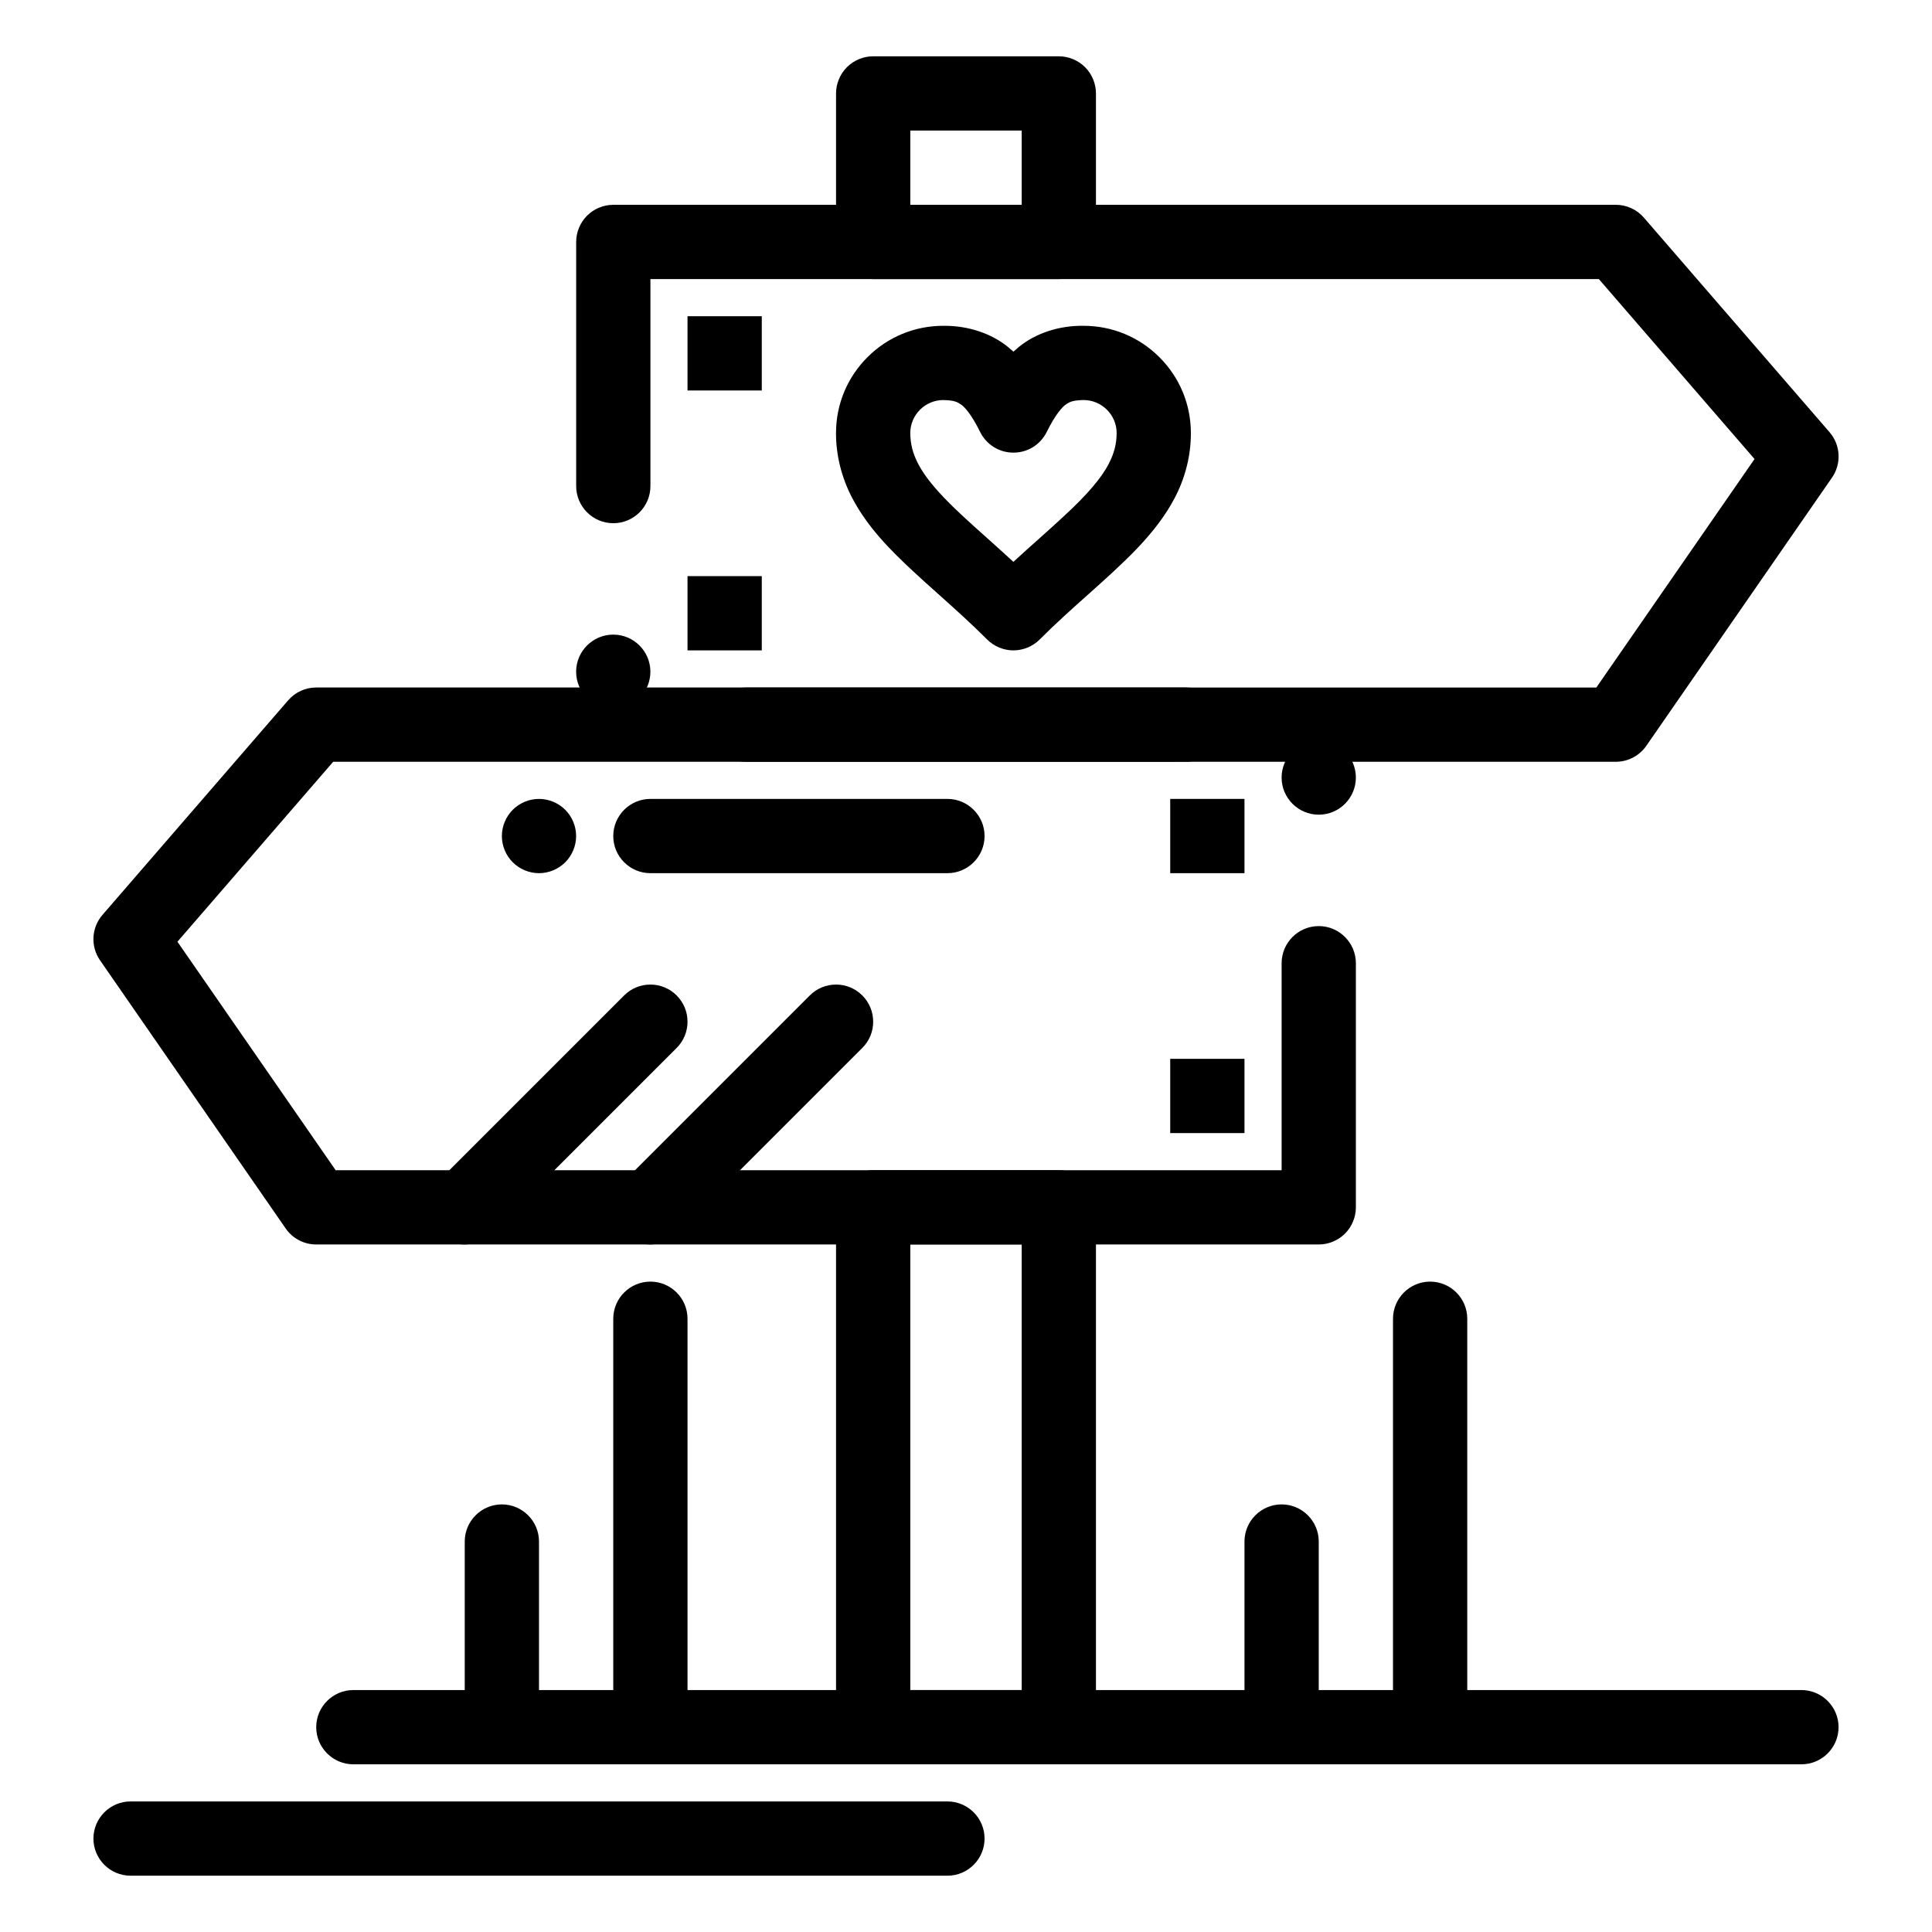 <?xml version="1.0" encoding="UTF-8"?>
<!-- Uploaded to: SVG Repo, www.svgrepo.com, Generator: SVG Repo Mixer Tools -->
<svg fill="#000000" width="800px" height="800px" version="1.1" viewBox="144 144 512 512" xmlns="http://www.w3.org/2000/svg">
 <g>
  <path d="m424.6 217.96h-49.199c-2.59 0-5.125-1.055-6.957-2.883-1.832-1.828-2.883-4.367-2.883-6.957v-39.359c0-2.59 1.055-5.125 2.883-6.957 1.832-1.832 4.367-2.883 6.957-2.883h49.199c2.59 0 5.125 1.055 6.957 2.883 1.832 1.832 2.883 4.367 2.883 6.957v39.359c0 2.59-1.055 5.125-2.883 6.957-1.828 1.832-4.367 2.883-6.957 2.883zm-39.359-19.68h29.52v-19.68h-29.52z"/>
  <path d="m424.6 611.56h-49.199c-2.59 0-5.125-1.055-6.957-2.883-1.832-1.828-2.883-4.367-2.883-6.957v-137.76c0-2.59 1.055-5.125 2.883-6.957 1.832-1.832 4.367-2.883 6.957-2.883h49.199c2.59 0 5.125 1.051 6.957 2.883 1.832 1.832 2.883 4.367 2.883 6.957v137.76c0 2.59-1.055 5.125-2.883 6.957-1.828 1.832-4.367 2.883-6.957 2.883zm-39.359-19.68h29.52v-118.08h-29.52z"/>
  <path d="m572.2 345.88h-230.5c-5.422 0-9.84-4.418-9.84-9.84 0-5.422 4.418-9.84 9.84-9.84h225.35l41.918-60.555-41.258-47.688h-251.34v54.859c0 5.434-4.41 9.84-9.84 9.84-5.422 0-9.84-4.41-9.84-9.84v-64.699c0-2.59 1.055-5.125 2.883-6.957 1.832-1.832 4.367-2.883 6.957-2.883h265.68c2.852 0 5.57 1.238 7.438 3.406l49.199 56.848c2.941 3.406 3.207 8.355 0.648 12.043l-49.199 71.066c-1.836 2.652-4.859 4.238-8.086 4.238zm-265.68-14.023c-5.422 0-9.84-4.418-9.84-9.84s4.418-9.84 9.84-9.84 9.84 4.418 9.84 9.84-4.418 9.84-9.84 9.84z"/>
  <path d="m493.48 473.8h-265.68c-3.227 0-6.258-1.586-8.09-4.242l-49.199-71.066c-2.559-3.691-2.293-8.641 0.648-12.043l49.199-56.848c1.871-2.164 4.586-3.406 7.438-3.406h230.5c5.422 0 9.84 4.418 9.84 9.84 0 0.129 0 0.254-0.012 0.383-0.098 2.547-1.16 4.922-3.004 6.699-1.84 1.77-4.269 2.754-6.828 2.754l-226 0.012-41.27 47.684 41.93 60.555h250.69v-54.859c0-5.422 4.418-9.84 9.84-9.84s9.84 4.418 9.84 9.84v64.699c0 2.59-1.055 5.125-2.883 6.957-1.832 1.832-4.371 2.883-6.957 2.883zm0-113.9c-5.422 0-9.84-4.418-9.84-9.84s4.418-9.84 9.84-9.84 9.84 4.418 9.84 9.84-4.418 9.84-9.84 9.84z"/>
  <path d="m395.08 375.4h-78.719c-5.422 0-9.84-4.418-9.84-9.84s4.418-9.84 9.84-9.84h78.719c5.422 0 9.84 4.418 9.84 9.84s-4.418 9.84-9.84 9.84z"/>
  <path d="m286.84 375.4c-2.59 0-5.125-1.055-6.957-2.883-1.832-1.832-2.883-4.367-2.883-6.957s1.055-5.125 2.883-6.957c1.832-1.832 4.367-2.883 6.957-2.883s5.125 1.055 6.957 2.883c1.832 1.832 2.883 4.367 2.883 6.957s-1.055 5.125-2.883 6.957c-1.832 1.828-4.371 2.883-6.957 2.883z"/>
  <path d="m621.4 611.56h-383.76c-5.422 0-9.84-4.418-9.84-9.84s4.418-9.84 9.84-9.84h383.76c5.422 0 9.84 4.418 9.84 9.84s-4.418 9.84-9.84 9.84z"/>
  <path d="m483.64 611.56c-5.422 0-9.84-4.418-9.84-9.84v-49.199c0-5.422 4.418-9.84 9.84-9.84s9.84 4.418 9.84 9.84v49.199c0 5.422-4.418 9.84-9.84 9.84z"/>
  <path d="m523 611.56c-5.422 0-9.84-4.418-9.84-9.84v-108.24c0-5.422 4.418-9.84 9.84-9.84s9.84 4.418 9.84 9.84v108.24c0 5.418-4.418 9.836-9.84 9.836z"/>
  <path d="m277 611.56c-5.422 0-9.84-4.418-9.84-9.84v-49.199c0-5.422 4.418-9.84 9.84-9.84s9.84 4.418 9.84 9.84v49.199c0 5.422-4.418 9.84-9.84 9.84z"/>
  <path d="m316.36 611.56c-5.422 0-9.84-4.418-9.84-9.84v-108.24c0-5.422 4.418-9.84 9.84-9.84s9.84 4.418 9.84 9.84v108.24c0 5.418-4.418 9.836-9.84 9.836z"/>
  <path d="m412.57 316.36c-2.598 0-5.129-1.055-6.965-2.883-4.281-4.289-8.672-8.215-12.922-12.023-2.344-2.086-4.547-4.062-6.742-6.102-5.863-5.473-11.938-11.484-16.078-19.344-2.832-5.391-4.328-11.355-4.309-17.238 0-7.598 2.961-14.73 8.324-20.102 5.371-5.363 12.508-8.324 20.102-8.324h0.402c6.297 0 12.41 2.055 16.777 5.637 0.473 0.383 0.945 0.789 1.406 1.211 0.461-0.422 0.934-0.828 1.398-1.211 4.457-3.66 10.707-5.738 17.191-5.637 7.598 0 14.738 2.961 20.102 8.324 5.371 5.363 8.336 12.508 8.336 20.102 0.02 5.883-1.465 11.848-4.309 17.238-2.312 4.41-5.5 8.68-10.035 13.441-4.027 4.172-8.363 8.059-12.969 12.172-4.191 3.738-8.531 7.617-12.754 11.855-1.832 1.828-4.371 2.883-6.957 2.883zm-18.59-66.344c-4.812 0.012-8.738 3.938-8.746 8.746 0.02 2.902 0.641 5.332 2.078 8.137 1.398 2.688 3.633 5.609 6.809 8.934 3.102 3.266 6.898 6.672 11.305 10.609 2.293 2.055 4.676 4.184 7.133 6.453 2.402-2.203 4.703-4.269 6.938-6.258 2.242-2.008 4.359-3.898 6.309-5.719 6.269-5.766 10.086-10.223 12.035-14.031 1.438-2.793 2.066-5.234 2.086-8.129-0.012-4.812-3.945-8.738-8.766-8.746-3.019 0.078-3.719 0.492-4.898 1.328-0.648 0.5-2.43 2.195-4.891 7.172-1.684 3.356-5.047 5.441-8.797 5.441-3.758 0-7.125-2.086-8.809-5.441-2.461-4.988-4.242-6.68-4.891-7.172-1.184-0.832-1.883-1.246-4.894-1.324z"/>
  <path d="m326.2 227.8h19.68v19.68h-19.68z"/>
  <path d="m326.2 296.68h19.68v19.68h-19.68z"/>
  <path d="m454.12 355.72h19.68v19.68h-19.68z"/>
  <path d="m454.12 424.6h19.68v19.68h-19.68z"/>
  <path d="m316.36 473.8c-2.629 0-5.098-1.023-6.957-2.883-1.859-1.859-2.883-4.328-2.883-6.957 0-2.629 1.023-5.098 2.883-6.957l49.199-49.199c1.859-1.859 4.328-2.883 6.957-2.883s5.098 1.023 6.957 2.883 2.883 4.328 2.883 6.957c0 2.629-1.023 5.098-2.883 6.957l-49.199 49.199c-1.859 1.859-4.332 2.883-6.957 2.883z"/>
  <path d="m267.16 473.8c-2.629 0-5.098-1.023-6.957-2.883-3.836-3.836-3.836-10.074 0-13.914l49.199-49.199c1.859-1.859 4.328-2.883 6.957-2.883 2.629 0 5.098 1.023 6.957 2.883s2.883 4.328 2.883 6.957c0 2.629-1.023 5.098-2.883 6.957l-49.199 49.199c-1.859 1.859-4.328 2.883-6.957 2.883z"/>
  <path d="m395.08 641.08h-216.48c-5.422 0-9.84-4.418-9.84-9.84s4.418-9.84 9.84-9.84h216.48c5.422 0 9.84 4.418 9.84 9.84s-4.418 9.84-9.84 9.84z"/>
 </g>
</svg>
